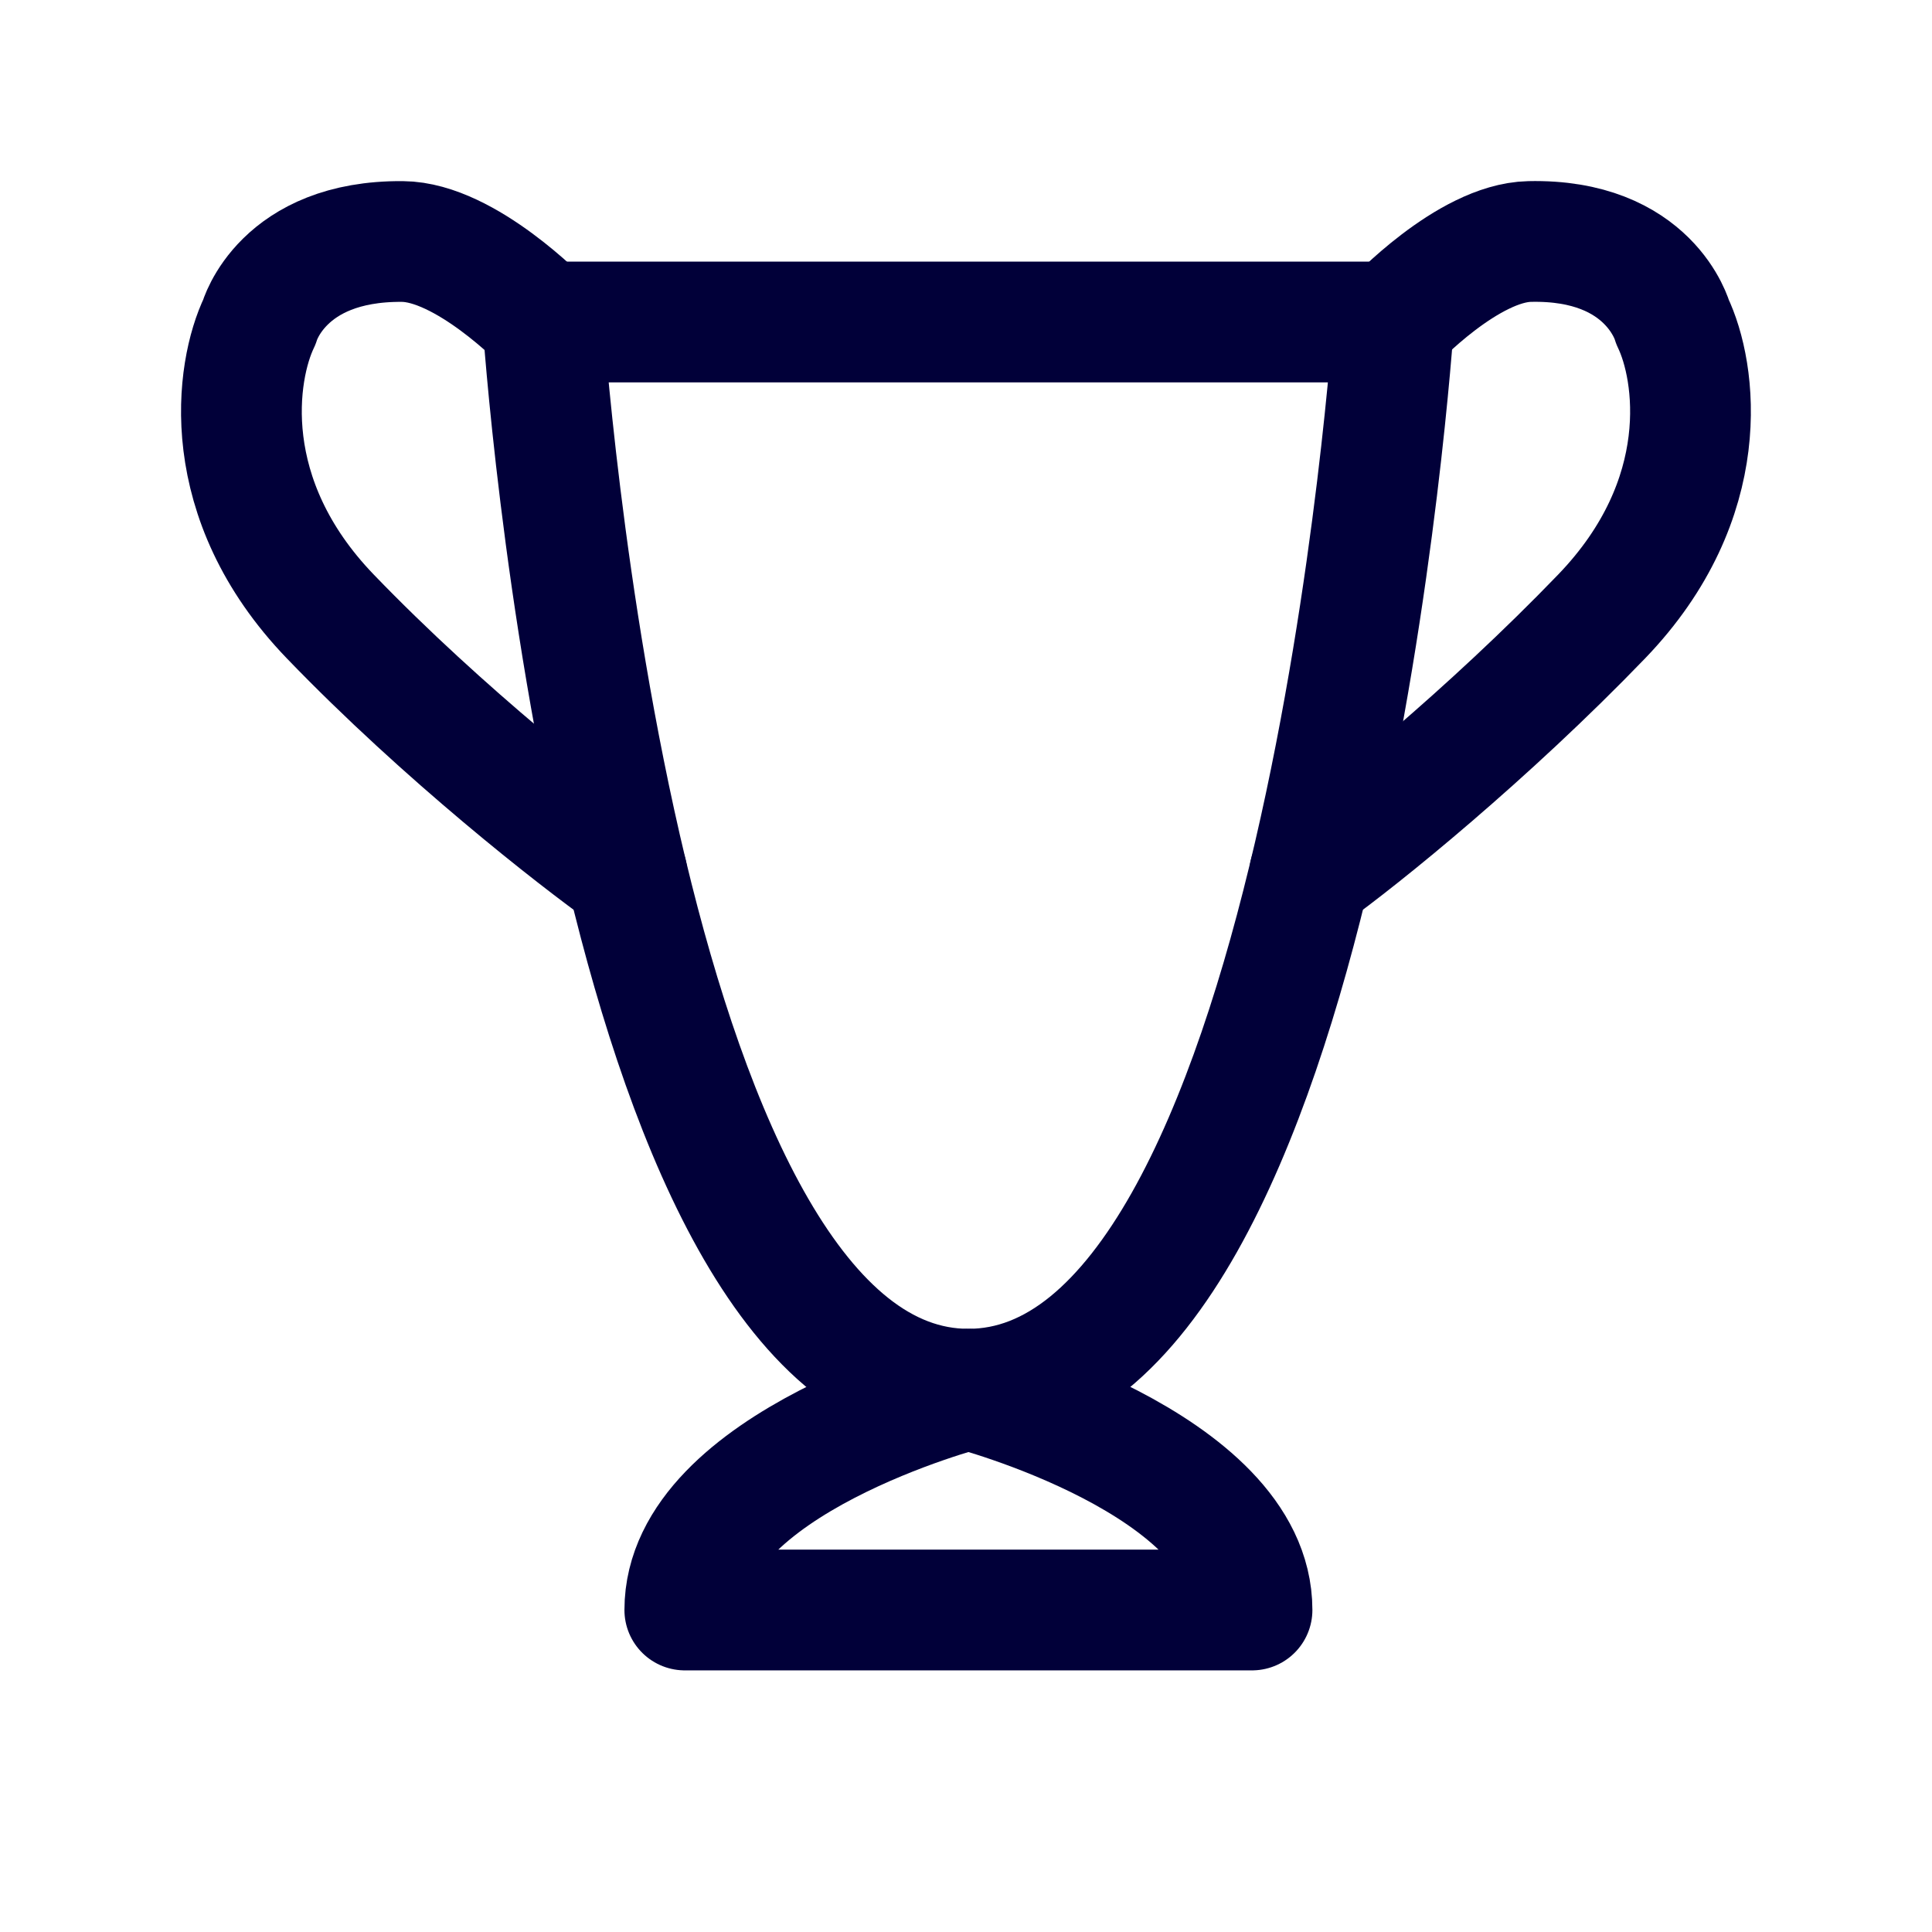 <?xml version="1.0" encoding="UTF-8"?>
<svg xmlns="http://www.w3.org/2000/svg" width="24" height="24" viewBox="0 0 24 24" fill="none">
  <path d="M6.745 4H17.312C17.312 4 16.432 17.257 12.029 17.257C9.878 17.257 8.567 14.094 7.789 10.857C6.975 7.468 6.745 4 6.745 4Z" stroke="#010039" stroke-width="1.5" stroke-linecap="round" stroke-linejoin="round"></path>
  <path d="M17.313 4C17.313 4 18.234 3.017 19 3C20.5 2.966 20.777 4 20.777 4C21.071 4.61 21.306 6.194 19.897 7.657C18.488 9.12 16.91 10.4 16.268 10.857" stroke="#010039" stroke-width="1.5" stroke-linecap="round" stroke-linejoin="round"></path>
  <path d="M6.744 4C6.744 4 5.784 3.006 4.999 3C3.499 2.988 3.222 4 3.222 4C2.928 4.61 2.693 6.194 4.102 7.657C5.511 9.12 7.147 10.4 7.789 10.857" stroke="#010039" stroke-width="1.5" stroke-linecap="round" stroke-linejoin="round"></path>
  <path d="M8.507 20C8.507 18.171 12.03 17.257 12.03 17.257C12.03 17.257 15.553 18.171 15.553 20H8.507Z" stroke="#010039" stroke-width="1.5" stroke-linecap="round" stroke-linejoin="round"></path>
</svg>
